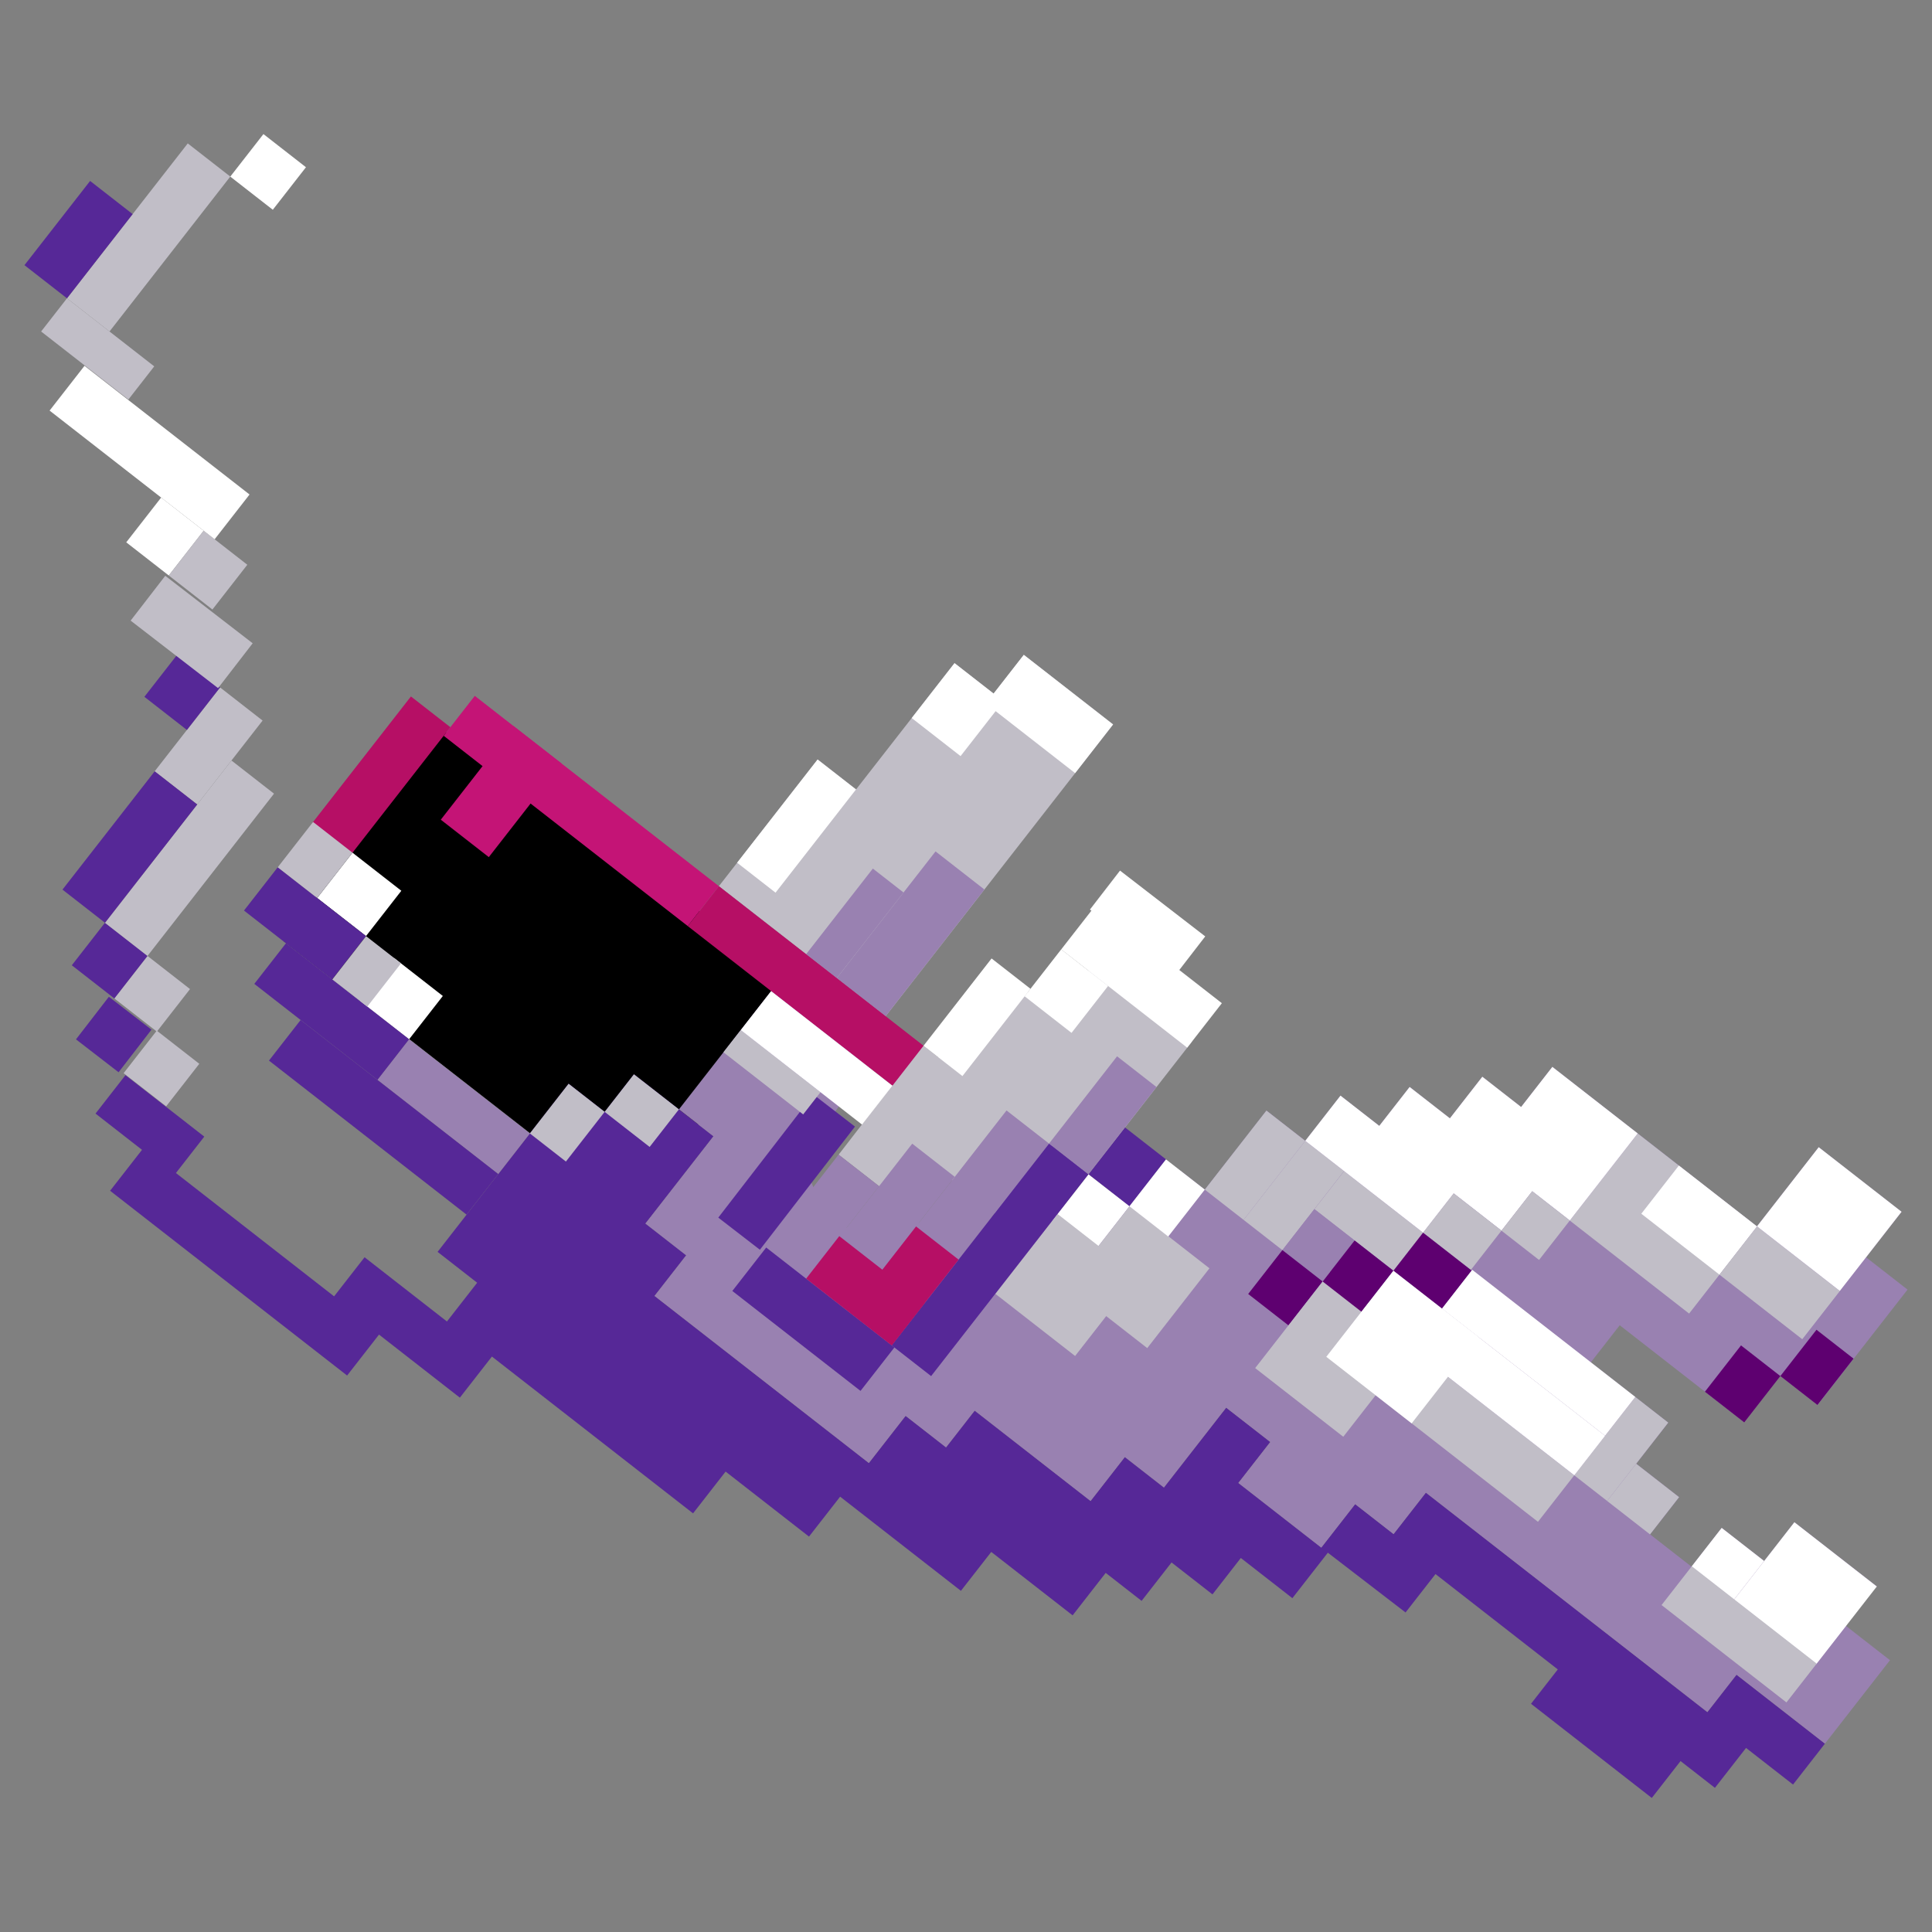 <svg id="Capa_1" data-name="Capa 1" xmlns="http://www.w3.org/2000/svg" viewBox="0 0 800 800"><rect x="0" y="0" width="800" height="800" fill="#808080" stroke="none"/><defs><style>.cls-1{fill:#c1bec7;}.cls-2{fill:#562897;}.cls-3{fill:#9981b1;}.cls-4{fill:#fff;}.cls-5{fill:#b60f65;}.cls-6{fill:#c41476;}.cls-7{fill:#5e0070;}</style></defs><title>astronauta y mundo</title><polygon points="117.44 389.68 260.99 501.6 333.71 408.33 181.76 301.14 117.44 389.68"/><polygon class="cls-1" points="297.67 366.95 366.73 420.78 460.92 299.97 423.95 271.15 411.44 287.19 395.26 274.58 354.47 326.89 338.57 314.49 297.67 366.95"/><polygon class="cls-2" points="216.75 472.75 235.46 448.76 250.39 460.4 262.51 444.84 295.44 470.51 267.27 506.64 284.15 519.8 271.04 536.61 359.77 605.79 374.99 586.26 391.73 599.31 403.59 584.1 451.58 621.52 465.77 603.31 481.95 615.93 507.73 582.87 526.01 597.11 512.79 614.06 547.11 640.82 561.14 622.82 577.04 635.22 590.42 618.06 706.98 708.93 719.05 693.45 735.37 706.17 755.67 722 742.46 738.95 723 723.78 710.11 740.31 695.88 729.22 683.97 744.49 633.96 705.5 645.05 691.27 594.41 651.79 582.01 667.69 549.83 642.94 535.15 661.77 513.8 645.13 502.06 660.2 485.11 646.98 472.71 662.89 457.85 651.3 444.15 668.88 410.46 642.62 397.89 658.73 347.88 619.74 334.99 636.27 300.46 609.35 286.98 626.65 203.69 561.72 190.42 578.74 156.94 552.63 143.73 569.58 45.59 493.07 58.8 476.12 39.55 461.11 51.95 445.2 84.59 470.65 72.85 485.72 138.34 536.79 150.96 520.6 185.07 547.2 197.58 531.15 181.19 518.37 216.75 472.75"/><polygon class="cls-1" points="493.62 431.23 477.02 452.52 450.67 486.32 435.46 474.46 412.99 503.28 378.65 476.84 366.17 492.85 347.26 478.12 382.22 432.86 382.22 432.86 388.42 437.7 415.5 402.96 437.06 419.76 452.88 399.47 493.62 431.23"/><polygon class="cls-3" points="759.16 669.19 782.6 687.46 755.67 722 719.05 693.45 706.98 708.93 590.42 618.06 577.04 635.22 561.14 622.82 547.11 640.82 512.79 614.06 526.01 597.11 507.73 582.87 481.95 615.93 465.77 603.31 451.58 621.52 403.59 584.1 391.73 599.31 374.99 586.26 359.77 605.79 271.04 536.61 284.15 519.8 267.27 506.64 295.44 470.51 281.14 459.36 323.39 405.17 362.62 436.42 332.06 479.88 343.78 508.91 432.02 502.76 489.01 484.89 498.9 492.6 524.42 459.87 540.48 472.39 555.07 453.68 571.13 466.2 583.7 450.09 600.37 463.08 613.8 445.85 629.86 458.38 642.8 441.77 727.51 507.82 753.07 475.04 787.39 501.79 772.71 520.63 789.87 534 752.62 581.78 737.13 569.71 722.17 588.89 670.7 548.76 658.73 564.11 690.78 589.09 677.52 606.09 695.28 619.93 683.26 635.35 700.42 648.73 712.94 632.67 730.52 646.37 743.04 630.31 777.18 656.92 759.16 669.19"/><rect class="cls-1" x="665.92" y="475.3" width="45.73" height="62.62" transform="translate(1511.82 274.91) rotate(127.94)"/><rect class="cls-4" x="411.14" y="282.86" width="46.88" height="25.56" transform="translate(595.52 796) rotate(-142.06)"/><rect class="cls-4" x="383.68" y="279.41" width="25.65" height="28.83" transform="translate(528.55 769.35) rotate(-142.06)"/><rect class="cls-4" x="319.78" y="314.96" width="20.17" height="54.2" transform="translate(379.68 814.64) rotate(-142.06)"/><rect class="cls-3" x="364.24" y="353.42" width="25.65" height="66.51" transform="translate(436.69 923.45) rotate(-142.06)"/><rect class="cls-3" x="345.93" y="359.86" width="16.1" height="44.96" transform="translate(398.05 901.51) rotate(-142.06)"/><polyline class="cls-5" points="284.79 383.48 369.54 449.55 382.42 433.02 297.67 366.95"/><rect class="cls-6" x="230.21" y="271.73" width="20.96" height="128.16" transform="translate(-172.13 319.16) rotate(-52.06)"/><rect class="cls-6" x="194.96" y="303.27" width="25.21" height="49.09" transform="translate(169.7 713.96) rotate(-142.06)"/><rect class="cls-5" x="147.5" y="287.72" width="20.7" height="66.6" transform="translate(84.96 671.24) rotate(-142.06)"/><rect class="cls-4" x="135.95" y="358.46" width="25.65" height="23.79" transform="translate(38.38 753.9) rotate(-142.06)"/><rect class="cls-4" x="153.45" y="402.13" width="25.65" height="22.73" transform="translate(43.17 841.83) rotate(-142.06)"/><rect class="cls-3" x="156.15" y="447.59" width="63.42" height="21.32" transform="translate(54.25 935.14) rotate(-142.06)"/><rect class="cls-2" x="106.97" y="452" width="103.75" height="21.32" transform="translate(-0.35 925.2) rotate(-142.06)"/><rect class="cls-2" x="105.03" y="408.22" width="64.65" height="21.32" transform="translate(-11.87 833.67) rotate(-142.06)"/><rect class="cls-2" x="103.14" y="370.97" width="46.35" height="22.73" transform="translate(-9.16 761.52) rotate(-142.06)"/><rect class="cls-1" x="120.15" y="344.21" width="20.7" height="23.79" transform="translate(14.46 717.18) rotate(-142.06)"/><rect class="cls-1" x="142.64" y="390.86" width="18.35" height="22.73" transform="translate(24.25 812.79) rotate(-142.06)"/><rect class="cls-4" x="455.35" y="370.18" width="44.67" height="20.43" transform="matrix(-0.79, -0.61, 0.61, -0.79, 620.52, 974.09)"/><rect class="cls-4" x="439.62" y="392.58" width="66.16" height="23.35" transform="translate(596.93 1013.72) rotate(-142.06)"/><rect class="cls-4" x="429.26" y="398.1" width="24.63" height="24.63" transform="translate(537.47 1005.58) rotate(-142.06)"/><rect class="cls-2" x="456.01" y="470.85" width="21.54" height="24.63" transform="translate(537.82 1151.21) rotate(-142.06)"/><rect class="cls-4" x="440.9" y="490.29" width="21.54" height="24.5" transform="translate(498.89 1176.58) rotate(-142.06)"/><rect class="cls-1" x="450.46" y="507.85" width="41.9" height="41.9" transform="translate(518.06 1235.7) rotate(-142.06)"/><rect class="cls-1" x="420.6" y="511.14" width="41.9" height="41.9" transform="translate(462.62 1223.2) rotate(-142.06)"/><rect class="cls-4" x="473.12" y="483.73" width="20.37" height="24.63" transform="translate(559.45 1184.41) rotate(-142.06)"/><rect class="cls-1" x="253.95" y="450.02" width="23.62" height="19.72" transform="translate(192.59 985.97) rotate(-142.06)"/><rect class="cls-1" x="225.44" y="451.82" width="18.93" height="26.09" transform="translate(134.33 975.91) rotate(-142.06)"/><rect class="cls-1" x="509.51" y="461.74" width="20.37" height="41.5" transform="translate(632.88 1182.54) rotate(-142.06)"/><rect class="cls-1" x="525.57" y="474.26" width="20.37" height="41.5" transform="translate(653.91 1214.82) rotate(-142.06)"/><rect class="cls-1" x="556.79" y="484.79" width="19.97" height="41.5" transform="translate(1313.95 369.41) rotate(127.94)"/><rect class="cls-4" x="690.93" y="484.69" width="25.3" height="41.02" transform="translate(1534.6 260.95) rotate(127.94)"/><rect class="cls-1" x="724.26" y="509.44" width="25.3" height="43.49" transform="translate(1608.91 276.63) rotate(127.94)"/><rect class="cls-4" x="394.35" y="398.32" width="20.43" height="45.83" transform="translate(464.63 1002.18) rotate(-142.06)"/><rect class="cls-3" x="446.3" y="438.92" width="20.69" height="45.83" transform="translate(532.81 1106.82) rotate(-142.06)"/><rect class="cls-3" x="395.69" y="460.24" width="22.33" height="60.93" transform="translate(426.02 1127.85) rotate(-142.06)"/><rect class="cls-3" x="360.4" y="475.27" width="22.33" height="48.76" transform="translate(357.38 1122.16) rotate(-142.06)"/><rect class="cls-3" x="330.03" y="479.49" width="21.24" height="48.76" transform="translate(299.49 1110.7) rotate(-142.06)"/><rect class="cls-2" x="399.64" y="468.7" width="20.69" height="105.94" transform="translate(412.56 1185.17) rotate(-142.06)"/><rect class="cls-1" x="55.69" y="431.28" width="22.33" height="22.33" transform="translate(-152.45 832.48) rotate(-142.06)"/><rect class="cls-2" x="38.08" y="417.55" width="22.33" height="22.33" transform="matrix(-0.79, -0.61, 0.61, -0.79, -175.52, 797.09)"/><rect class="cls-2" x="303.16" y="534.85" width="67.31" height="22.81" transform="translate(266.57 1184.15) rotate(-142.06)"/><rect class="cls-5" x="335.93" y="523.3" width="44.94" height="22.33" transform="translate(312.43 1176.34) rotate(-142.06)"/><rect class="cls-1" x="51.86" y="400.34" width="22.33" height="22.33" transform="translate(-140.29 774.78) rotate(-142.06)"/><rect class="cls-1" x="75.23" y="286.86" width="22.33" height="44.05" transform="translate(-35.39 605.6) rotate(-142.06)"/><rect class="cls-2" x="34.25" y="386.61" width="22.33" height="22.33" transform="translate(-163.35 739.39) rotate(-142.06)"/><rect class="cls-2" x="64.29" y="275.42" width="22.33" height="22.33" transform="translate(-41.24 559) rotate(-142.06)"/><rect class="cls-4" x="57.16" y="210.41" width="22.33" height="23.5" transform="translate(-14.4 439.38) rotate(-142.06)"/><rect class="cls-4" x="99.87" y="60.01" width="22.33" height="22.33" transform="translate(154.83 195.59) rotate(-142.06)"/><rect class="cls-1" x="50.39" y="57.66" width="22.33" height="81.33" transform="translate(49.64 213.71) rotate(-142.06)"/><rect class="cls-2" x="21.37" y="77.11" width="22.33" height="44.22" transform="translate(-2.82 197.48) rotate(-142.06)"/><rect class="cls-1" x="57.84" y="249.9" width="45.82" height="23.5" transform="matrix(-0.79, -0.61, 0.61, -0.79, -16.45, 517.64)"/><rect class="cls-1" x="74.71" y="224.32" width="22.91" height="23.5" transform="translate(8.96 475.23) rotate(-142.06)"/><rect class="cls-1" x="17.55" y="135.77" width="45.82" height="17.41" transform="translate(-16.47 283.3) rotate(-142.06)"/><rect class="cls-4" x="18.61" y="175.64" width="86.66" height="23.5" transform="translate(-4.43 373.26) rotate(-142.06)"/><rect class="cls-1" x="67.3" y="312.77" width="22.33" height="85.2" transform="translate(-78.15 683.88) rotate(-142.06)"/><rect class="cls-2" x="42.59" y="319.69" width="22.33" height="62.11" transform="translate(-119.49 660.41) rotate(-142.06)"/><rect class="cls-2" x="317.62" y="452.14" width="21.81" height="64.55" transform="matrix(-0.79, -0.61, 0.61, -0.79, 289.77, 1068.43)"/><rect class="cls-5" x="351.84" y="521.28" width="44.94" height="22.33" transform="translate(-275.75 500.27) rotate(-52.06)"/><rect class="cls-3" x="535.41" y="504.88" width="21.14" height="21.54" transform="translate(659.52 1258.01) rotate(-142.06)"/><rect class="cls-7" x="521.71" y="521.71" width="21.14" height="23.04" transform="translate(624.2 1281.02) rotate(-142.06)"/><rect class="cls-1" x="530.36" y="535.61" width="46.26" height="50.43" transform="translate(645.18 1343.43) rotate(-142.06)"/><rect class="cls-1" x="662.69" y="579.41" width="17.28" height="41.13" transform="translate(831.87 1485.91) rotate(-142.06)"/><rect class="cls-4" x="725.95" y="639.31" width="43.28" height="40.73" transform="translate(931.56 1639.59) rotate(-142.06)"/><rect class="cls-1" x="568.14" y="582.1" width="85.23" height="24.43" transform="translate(727.01 1438.54) rotate(-142.06)"/><rect class="cls-4" x="704.33" y="637.37" width="22.29" height="20.37" transform="translate(881.56 1598.15) rotate(-142.06)"/><rect class="cls-1" x="687.37" y="666.56" width="65.57" height="20.37" transform="translate(872 1653.24) rotate(-142.06)"/><polygon class="cls-4" points="678.15 469.33 650.03 505.39 634.47 493.26 621.74 509.58 601.96 494.16 589.28 510.43 540.48 472.39 555.07 453.68 571.13 466.2 583.7 450.09 600.37 463.08 613.8 445.85 629.86 458.38 642.8 441.77 678.15 469.33"/><rect class="cls-4" x="736.68" y="483.07" width="41.57" height="43.49" transform="translate(-106.38 791.79) rotate(-52.06)"/><rect class="cls-7" x="711.29" y="560.87" width="20.65" height="24.32" transform="translate(938.37 1468.64) rotate(-142.06)"/><rect class="cls-1" x="626.02" y="497.14" width="19.74" height="20.7" transform="translate(825.34 1298.69) rotate(-142.06)"/><rect class="cls-1" x="592.97" y="499.67" width="25.08" height="20.65" transform="translate(769.47 1284.51) rotate(-142.06)"/><rect class="cls-7" x="742.66" y="554.02" width="19.46" height="24.32" transform="translate(997.63 1475.31) rotate(-142.06)"/><rect class="cls-1" x="669.13" y="610.94" width="22.52" height="19.55" transform="translate(835.32 1528.59) rotate(-142.06)"/><rect class="cls-4" x="614.11" y="533.56" width="20.76" height="85.62" transform="translate(1463.02 438.25) rotate(127.94)"/><rect class="cls-7" x="552.16" y="517.64" width="20.37" height="21.54" transform="translate(680.94 1290.89) rotate(-142.06)"/><rect class="cls-7" x="580.44" y="516.16" width="25.51" height="19.97" transform="translate(737.52 1305.82) rotate(-142.06)"/><rect class="cls-4" x="594.33" y="549.97" width="85.62" height="20.37" transform="translate(795.2 1393.66) rotate(-142.06)"/><rect class="cls-4" x="558.37" y="535.18" width="44.82" height="45.19" transform="translate(695.85 1354.76) rotate(-142.06)"/><rect class="cls-1" x="298.74" y="438.15" width="41.87" height="11.67" transform="translate(298.79 990.68) rotate(-142.06)"/><rect class="cls-4" x="306.3" y="427.81" width="63.68" height="20.43" transform="translate(335.49 991.39) rotate(-142.06)"/></svg>
